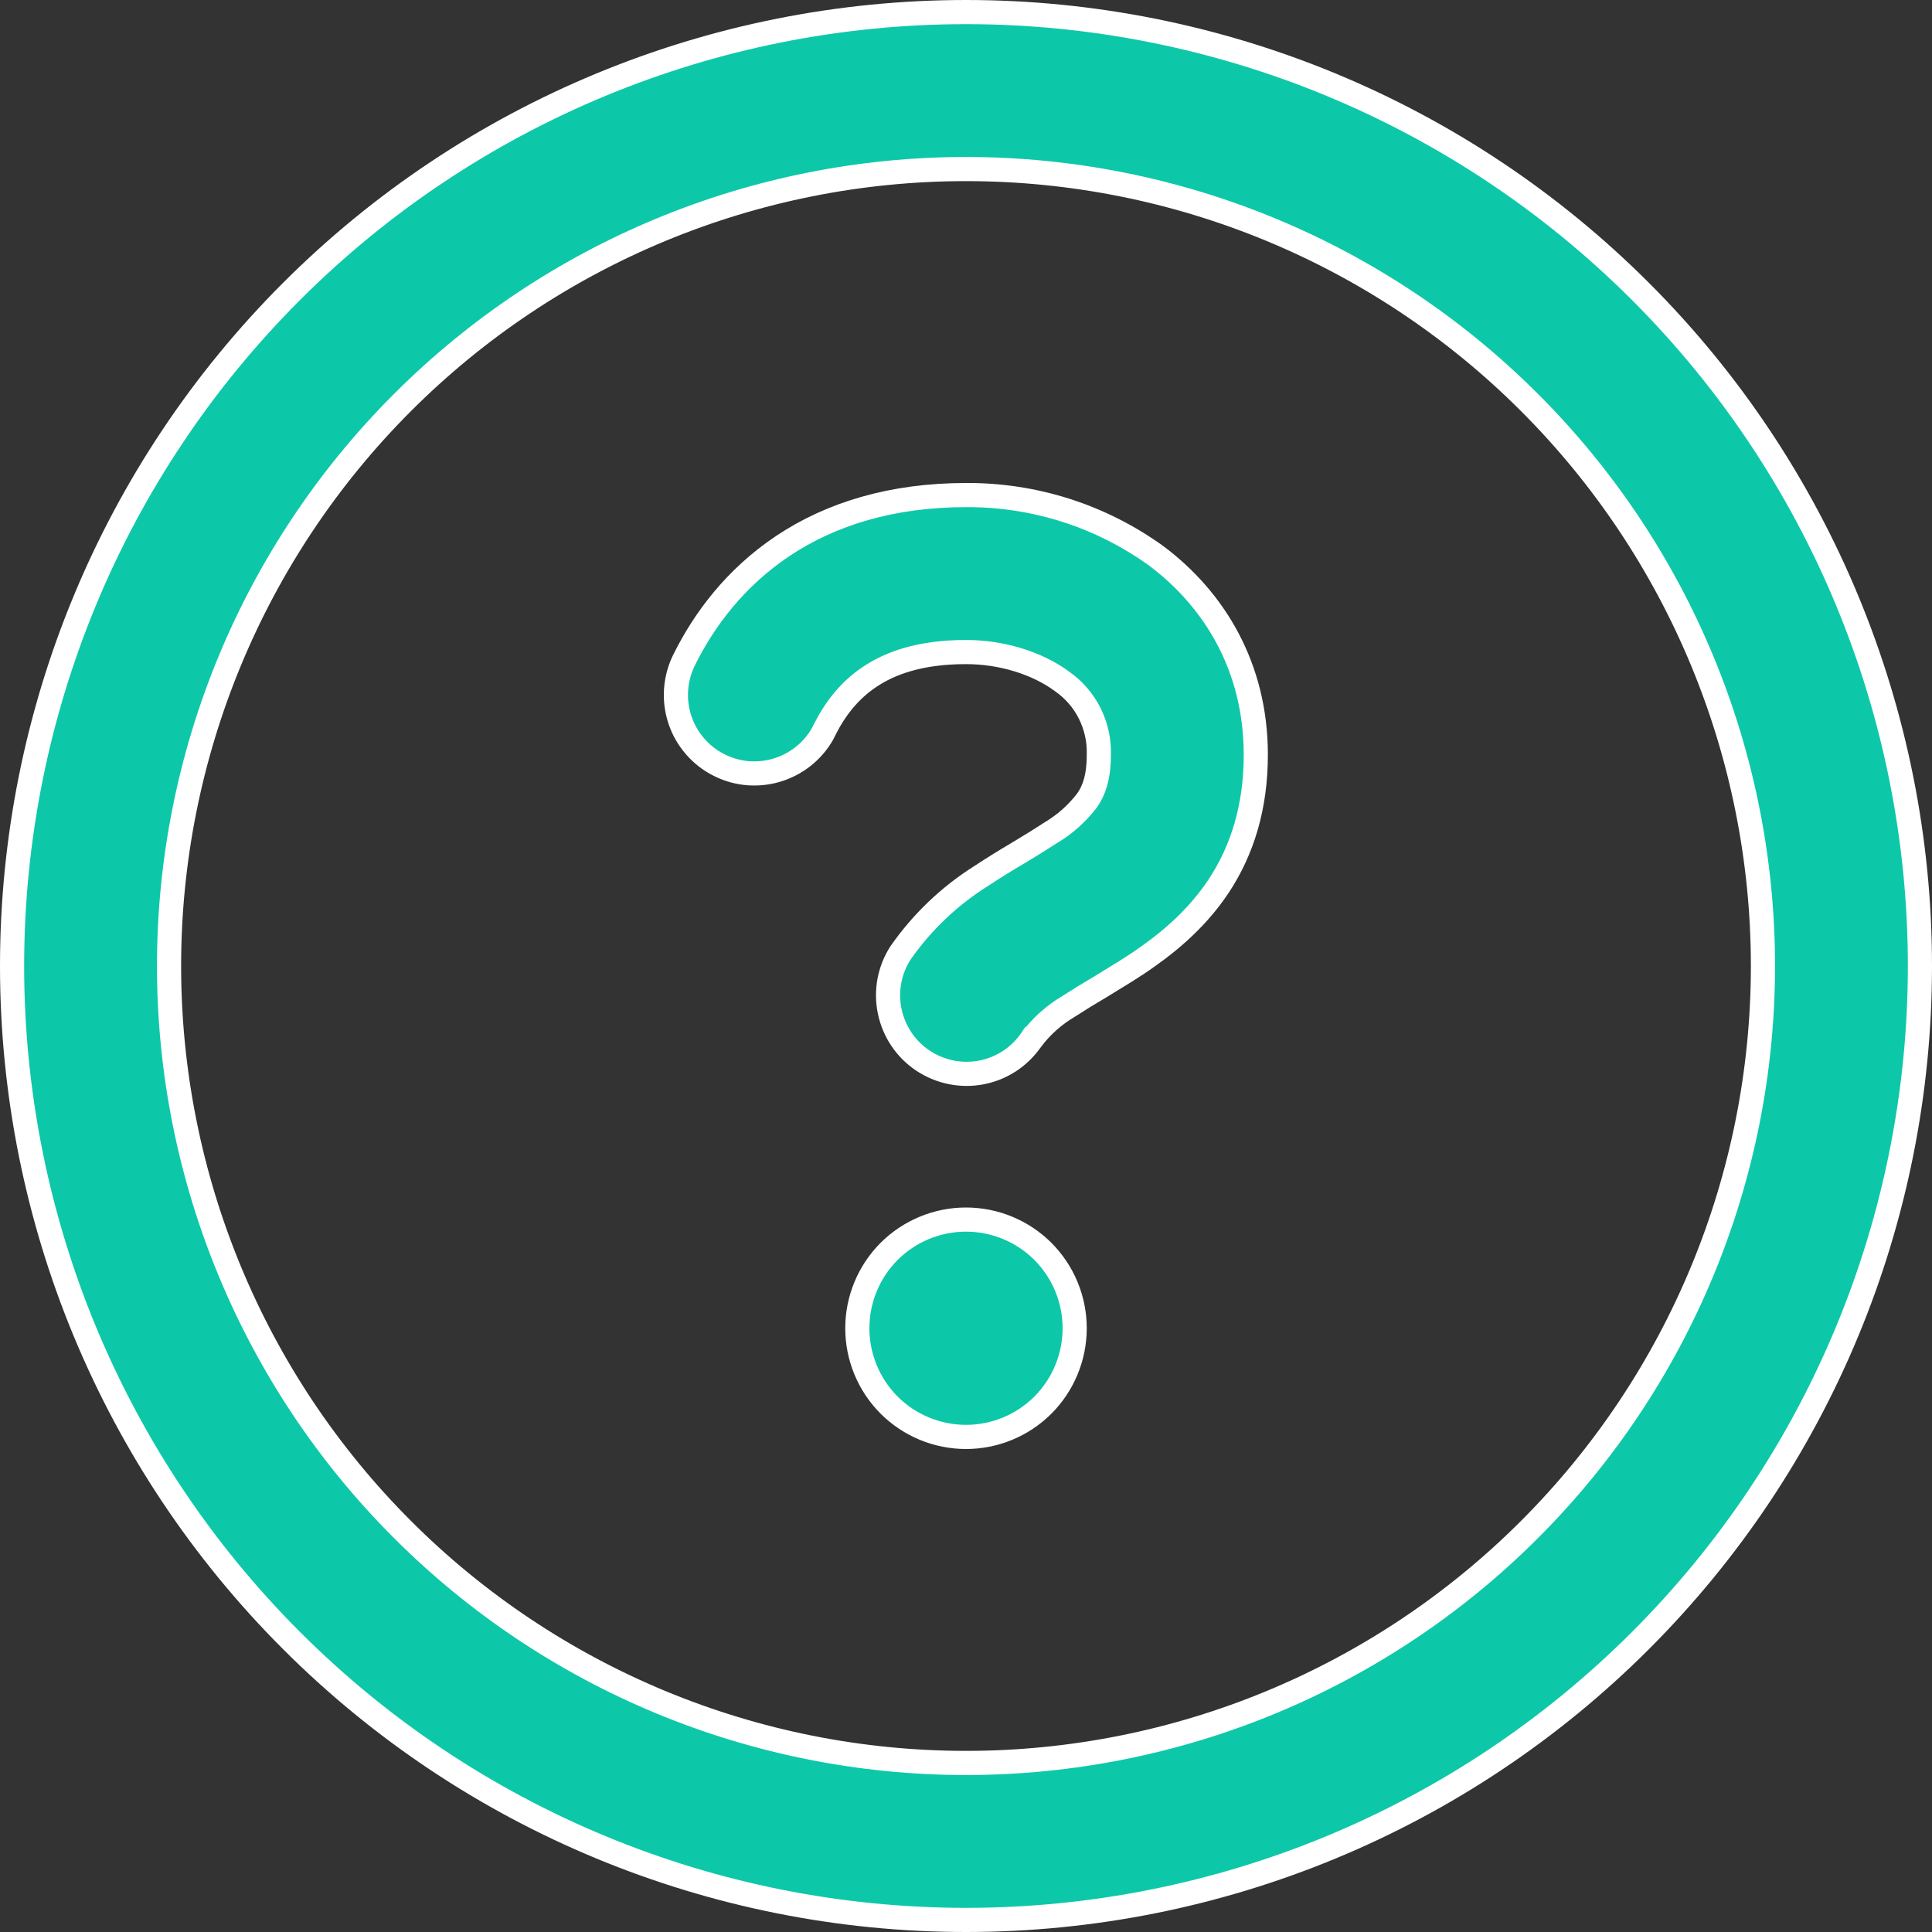 <svg width="24" height="24" viewBox="0 0 24 24" fill="none" xmlns="http://www.w3.org/2000/svg">
<rect x="0" y="0" width="24" height="24" fill="#333333" stroke="none"/>
<path d="M10.246 9.06L10.216 9.12C10.163 9.212 10.095 9.295 10.015 9.365C9.918 9.45 9.805 9.515 9.684 9.556C9.562 9.598 9.433 9.614 9.304 9.606C9.176 9.597 9.051 9.563 8.936 9.505C8.82 9.448 8.718 9.368 8.634 9.271C8.549 9.173 8.485 9.06 8.445 8.938C8.405 8.816 8.389 8.687 8.399 8.559C8.409 8.43 8.444 8.305 8.502 8.191L8.503 8.189C8.747 7.699 9.132 7.178 9.725 6.782C10.323 6.383 11.08 6.15 12 6.15L12.001 6.15C12.85 6.145 13.679 6.41 14.367 6.908C15.087 7.449 15.6 8.288 15.6 9.375C15.6 10.02 15.435 10.563 15.132 11.017L15.132 11.017C14.84 11.453 14.461 11.749 14.135 11.968C14.009 12.051 13.882 12.129 13.765 12.2C13.733 12.22 13.701 12.239 13.671 12.258L13.671 12.258L13.666 12.261L13.661 12.264C13.529 12.341 13.399 12.421 13.271 12.504C13.095 12.608 12.941 12.745 12.817 12.908L12.816 12.908L12.812 12.914C12.667 13.127 12.445 13.273 12.193 13.322C11.941 13.371 11.68 13.318 11.466 13.176C11.252 13.034 11.104 12.813 11.052 12.561C11 12.31 11.049 12.05 11.188 11.835C11.453 11.456 11.791 11.133 12.182 10.886L12.182 10.886L12.184 10.885C12.336 10.785 12.49 10.689 12.647 10.597C12.647 10.597 12.648 10.596 12.648 10.596L12.656 10.591L12.656 10.591L12.66 10.589C12.683 10.575 12.706 10.561 12.728 10.548C12.846 10.476 12.951 10.412 13.049 10.347C13.225 10.243 13.38 10.106 13.504 9.943L13.504 9.943L13.508 9.937C13.583 9.828 13.65 9.668 13.65 9.378C13.656 9.2 13.617 9.023 13.538 8.864C13.459 8.705 13.341 8.568 13.195 8.466C12.888 8.238 12.447 8.1 12 8.1C11.42 8.1 11.052 8.242 10.807 8.406C10.555 8.572 10.376 8.803 10.246 9.06ZM12 2.1C9.374 2.1 6.856 3.143 5 5C3.143 6.856 2.1 9.374 2.1 12C2.1 14.626 3.143 17.144 5 19C6.856 20.857 9.374 21.9 12 21.9C14.626 21.9 17.144 20.857 19 19C20.857 17.144 21.9 14.626 21.9 12C21.9 9.374 20.857 6.856 19 5C17.144 3.143 14.626 2.1 12 2.1ZM0.15 12C0.15 8.857 1.398 5.843 3.621 3.621C5.843 1.398 8.857 0.15 12 0.15C15.143 0.15 18.157 1.398 20.379 3.621C22.602 5.843 23.85 8.857 23.85 12C23.85 15.143 22.602 18.157 20.379 20.379C18.157 22.602 15.143 23.85 12 23.85C8.857 23.85 5.843 22.602 3.621 20.379C1.398 18.157 0.15 15.143 0.15 12ZM13.35 16.5C13.35 16.858 13.208 17.201 12.955 17.455C12.701 17.708 12.358 17.85 12 17.85C11.642 17.85 11.299 17.708 11.045 17.455C10.792 17.201 10.65 16.858 10.65 16.5C10.65 16.142 10.792 15.799 11.045 15.545C11.299 15.292 11.642 15.15 12 15.15C12.358 15.15 12.701 15.292 12.955 15.545C13.208 15.799 13.35 16.142 13.35 16.5Z" fill="#0CC8A8" stroke="white" stroke-width="0.3"/>
</svg>
